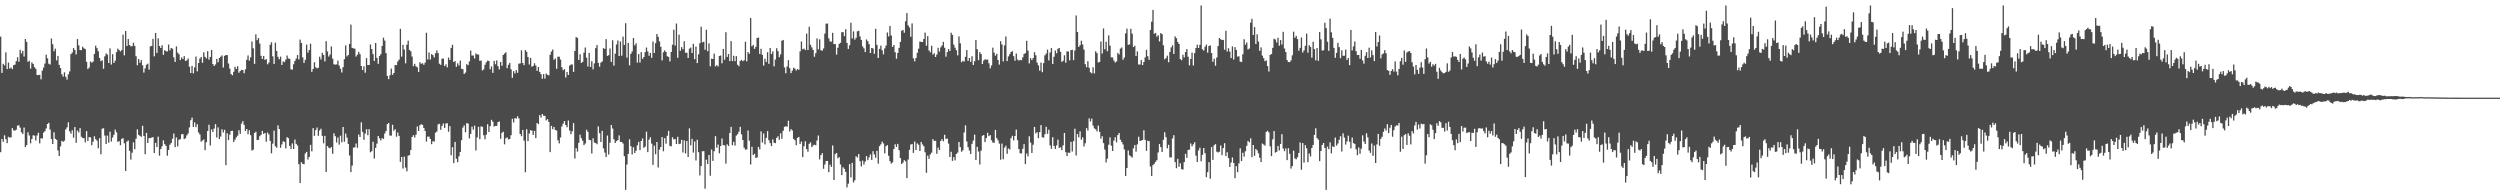 <?xml version="1.0" encoding="UTF-8"?>
<svg xmlns="http://www.w3.org/2000/svg" width="1920" height="150">
  <path d="M0 28.132h1v88.736H0zM1 55.957h1v50.774H1zM2 49.010h1v59.899H2zM3 50.242h1v53.674H3zM4 40.205h1v66.686H4zM5 53.057h1v56.878H5zM6 48.017h1v57.031H6zM7 52.641h1v53.060H7zM8 51.878h1v53.587H8zM9 53.069h1v45.342H9zM10 50.034h1v50.043H10zM11 49.628h1v50.707H11zM12 46.941h1v52.625H12zM13 43.957h1v52.504H13zM14 47.436h1v48.771H14zM15 38.235h1v59.833H15zM16 40.990h1v60.648H16zM17 39.075h1v63.772H17zM18 43.430h1v54.516H18zM19 29.951h1v83.010H19zM20 32.142h1v79.338H20zM21 47.445h1v54.120H21zM22 46.635h1v57.427H22zM23 52.675h1v57.421H23zM24 47.932h1v58.789H24zM25 49.088h1v54.772H25zM26 51.572h1v52.623H26zM27 52.814h1v55.049H27zM28 57.626h1v46.425H28zM29 57.644h1v44.315H29zM30 57.445h1v52.671H30zM31 60.912h1v45.308H31zM32 54.222h1v52.147H32zM33 51.842h1v50.012H33zM34 48.811h1v51.957H34zM35 41.977h1v56.663H35zM36 44.806h1v50.407H36zM37 48.944h1v45.344H37zM38 49.535h1v49.995H38zM39 29.597h1v77.198H39zM40 33.971h1v76.603H40zM41 39.372h1v62.206H41zM42 37.399h1v69.183H42zM43 46.397h1v60.952H43zM44 42.915h1v72.625H44zM45 49.818h1v69.973H45zM46 52.226h1v60.222H46zM47 56.992h1v51.211H47zM48 58.852h1v50.117H48zM49 55.559h1v52.477H49zM50 58.958h1v40.492H50zM51 61.148h1v36.695H51zM52 57.092h1v36.848H52zM53 54.858h1v46.070H53zM54 41.588h1v61.048H54zM55 40.363h1v59.755H55zM56 36.900h1v68.844H56zM57 38.461h1v59.137H57zM58 41.782h1v67.867H58zM59 30.022h1v70.213H59zM60 34.870h1v66.789H60zM61 38.402h1v59.998H61zM62 38.560h1v66.429H62zM63 35.868h1v70.055H63zM64 37.093h1v69.071H64zM65 37.711h1v71.639H65zM66 47.449h1v53.259H66zM67 53.018h1v55.258H67zM68 51.865h1v53.410H68zM69 47.269h1v58.247H69zM70 48.154h1v63.404H70zM71 47.310h1v61.506H71zM72 41.439h1v63.202H72zM73 35.094h1v71.785H73zM74 36.978h1v71.057H74zM75 39.388h1v74.479H75zM76 44.472h1v61.671H76zM77 47.072h1v71.412H77zM78 46.282h1v52.525H78zM79 52.835h1v45.688H79zM80 43.263h1v60.808H80zM81 41.050h1v69.599H81zM82 41.922h1v62.209H82zM83 48.360h1v61.216H83zM84 37.134h1v63.992H84zM85 49.539h1v59.185H85zM86 41.611h1v63.992H86zM87 48.328h1v55.196H87zM88 46.607h1v52.946H88zM89 40.020h1v61.591H89zM90 37.337h1v71.602H90zM91 38.379h1v70.027H91zM92 39.514h1v72.014H92zM93 38.498h1v68.153H93zM94 26.642h1v79.482H94zM95 42.471h1v67.617H95zM96 23.806h1v107.517H96zM97 35.328h1v73.413H97zM98 29.977h1v77.960H98zM99 34.577h1v81.259H99zM100 35.582h1v86.972H100zM101 35.470h1v81.785H101zM102 32.826h1v76.512H102zM103 35.218h1v79.355H103zM104 43.185h1v63.376H104zM105 50.139h1v49.249H105zM106 45.346h1v58.178H106zM107 48.235h1v56.116H107zM108 46.200h1v58.858H108zM109 50.162h1v46.477H109zM110 55.776h1v48.654H110zM111 52.551h1v65.880H111zM112 49.695h1v52.396H112zM113 48.917h1v60.913H113zM114 53.522h1v52.584H114zM115 35.648h1v70.437H115zM116 35.225h1v70.439H116zM117 29.794h1v75.475H117zM118 43.284h1v74.200H118zM119 25.358h1v84.378H119zM120 40.661h1v72.257H120zM121 29.441h1v75.520H121zM122 35.316h1v84.239H122zM123 36.857h1v77.643H123zM124 34.767h1v77.567H124zM125 42.082h1v65.766H125zM126 38.528h1v72.172H126zM127 39.317h1v72.717H127zM128 39.519h1v80.089H128zM129 34.218h1v80.950H129zM130 38.672h1v72.493H130zM131 36.871h1v73.024H131zM132 37.408h1v69.135H132zM133 44.055h1v58.505H133zM134 47.585h1v65.395H134zM135 35.637h1v69.945H135zM136 40.393h1v72.042H136zM137 41.679h1v65.642H137zM138 46.122h1v60.774H138zM139 44.122h1v59.055H139zM140 45.341h1v57.636H140zM141 43.096h1v63.747H141zM142 46.852h1v59.281H142zM143 46.291h1v57.711H143zM144 44.902h1v57.622H144zM145 51.258h1v46.592H145zM146 56.138h1v36.175H146zM147 50.686h1v39.650H147zM148 56.337h1v41.135H148zM149 51.709h1v42.305H149zM150 43.407h1v54.269H150zM151 54.794h1v40.620H151zM152 48.363h1v53.374H152zM153 45.012h1v58.244H153zM154 43.710h1v65.095H154zM155 48.161h1v59.757H155zM156 40.134h1v66.963H156zM157 43.602h1v71.731H157zM158 44.868h1v64.402H158zM159 39.269h1v61.364H159zM160 45.891h1v49.913H160zM161 43.707h1v67.988H161zM162 38.349h1v61.011H162zM163 49.214h1v52.181H163zM164 50.681h1v48.022H164zM165 49.466h1v45.942H165zM166 45.206h1v60.403H166zM167 47.797h1v50.046H167zM168 44.607h1v62.172H168zM169 43.575h1v61.257H169zM170 42.542h1v56.725H170zM171 51.881h1v49.838H171zM172 42.881h1v56.823H172zM173 42.288h1v84.553H173zM174 42.272h1v60.101H174zM175 48.791h1v58.826H175zM176 52.686h1v50.694H176zM177 56.891h1v43.738H177zM178 57.779h1v42.671H178zM179 55.167h1v53.914H179zM180 51.265h1v56.022H180zM181 52.917h1v52.532H181zM182 50.842h1v53.358H182zM183 55.847h1v44.218H183zM184 54.554h1v48.245H184zM185 53.586h1v41.337H185zM186 53.835h1v39.181H186zM187 56.287h1v39.586H187zM188 53.252h1v47.338H188zM189 45.943h1v53.117H189zM190 42.572h1v60.517H190zM191 46.559h1v53.511H191zM192 44.048h1v59.789H192zM193 31.867h1v83.724H193zM194 37.047h1v77.892H194zM195 49.054h1v53.074H195zM196 26.390h1v74.795H196zM197 30.890h1v76.665H197zM198 29.205h1v78.139H198zM199 33.476h1v71.176H199zM200 42.860h1v60.652H200zM201 45.284h1v55.276H201zM202 42.982h1v59.817H202zM203 46.044h1v56.070H203zM204 45.360h1v63.433H204zM205 49.413h1v52.419H205zM206 48.077h1v55.132H206zM207 34.394h1v73.815H207zM208 32.522h1v85.239H208zM209 43.240h1v67.109H209zM210 49.113h1v51.195H210zM211 32.764h1v79.576H211zM212 39.111h1v74.337H212zM213 43.627h1v52.705H213zM214 45.541h1v53.580H214zM215 43.449h1v70.064H215zM216 49.928h1v60.989H216zM217 47.145h1v61.367H217zM218 47.694h1v61.309H218zM219 45.774h1v68.203H219zM220 42.661h1v62.699H220zM221 44.904h1v61.229H221zM222 45.184h1v66.819H222zM223 53.213h1v61.161H223zM224 53.540h1v56.572H224zM225 49.370h1v65.072H225zM226 46.809h1v60.394H226zM227 44.932h1v65.571H227zM228 42.270h1v69.492H228zM229 45.602h1v80.465H229zM230 30.393h1v110.128H230zM231 33.046h1v91.506H231zM232 44.078h1v81.765H232zM233 48.354h1v77.819H233zM234 45.907h1v71.934H234zM235 34.250h1v82.392H235zM236 40.469h1v82.028H236zM237 38.425h1v82.097H237zM238 33.595h1v77.665H238zM239 55.181h1v61.028H239zM240 52.922h1v45.505H240zM241 47.811h1v56.544H241zM242 51.638h1v48.297H242zM243 52.547h1v45.404H243zM244 51.974h1v52.332H244zM245 43.588h1v56.688H245zM246 45.685h1v53.193H246zM247 40.517h1v63.831H247zM248 42.254h1v67.844H248zM249 47.179h1v57.160H249zM250 31.609h1v100.536H250zM251 39.512h1v72.651H251zM252 43.412h1v70.012H252zM253 41.869h1v72.069H253zM254 35.616h1v77.308H254zM255 45.039h1v73.056H255zM256 49.358h1v53.021H256zM257 49.642h1v54.974H257zM258 49.454h1v60.034H258zM259 46.532h1v59.103H259zM260 50.299h1v60.822H260zM261 52.716h1v51.463H261zM262 55.637h1v53.681H262zM263 51.579h1v45.933H263zM264 45.488h1v63.362H264zM265 34.856h1v67.732H265zM266 43.293h1v62.360H266zM267 42.258h1v68.306H267zM268 33.733h1v85.706H268zM269 18.908h1v113.314H269zM270 36.740h1v90.463H270zM271 37.170h1v76.182H271zM272 37.399h1v75.752H272zM273 43.439h1v66.761H273zM274 41.954h1v71.486H274zM275 39.821h1v63.502H275zM276 41.606h1v63.596H276zM277 50.706h1v43.250H277zM278 53.806h1v47.455H278zM279 50.874h1v56.505H279zM280 55.799h1v46.791H280zM281 44.655h1v54.594H281zM282 49.974h1v53.841H282zM283 49.905h1v49.334H283zM284 34.145h1v82.783H284zM285 37.658h1v78.480H285zM286 41.549h1v67.301H286zM287 46.783h1v74.983H287zM288 33.012h1v80.542H288zM289 44.458h1v65.885H289zM290 49.013h1v55.372H290zM291 43.002h1v63.303H291zM292 41.558h1v66.294H292zM293 35.307h1v70.769H293zM294 28.905h1v77.793H294zM295 31.197h1v71.380H295zM296 40.826h1v59.817H296zM297 58.301h1v37.011H297zM298 60.784h1v33.653H298zM299 57.818h1v46.301H299zM300 52.698h1v51.515H300zM301 57.449h1v38.412H301zM302 56.055h1v44.402H302zM303 49.912h1v49.357H303zM304 50.093h1v54.921H304zM305 47.232h1v54.564H305zM306 45.824h1v58.579H306zM307 22.169h1v102.156H307zM308 43.449h1v77.080H308zM309 34.424h1v95.029H309zM310 38.029h1v82.298H310zM311 48.626h1v80.074H311zM312 34.296h1v97.288H312zM313 31.245h1v88.345H313zM314 38.406h1v80.682H314zM315 39.445h1v75.786H315zM316 43.405h1v61.799H316zM317 50.784h1v53.040H317zM318 48.992h1v56.649H318zM319 50.961h1v52.458H319zM320 51.704h1v45.418H320zM321 55.259h1v45.335H321zM322 47.811h1v48.439H322zM323 48.965h1v46.400H323zM324 48.580h1v47.388H324zM325 49.770h1v48.505H325zM326 48.143h1v52.415H326zM327 25.136h1v83.605H327zM328 45.678h1v59.297H328zM329 40.361h1v64.523H329zM330 45.712h1v61.062H330zM331 41.574h1v69.192H331zM332 42.357h1v66.059H332zM333 44.135h1v64.617H333zM334 40.855h1v61.103H334zM335 38.665h1v62.353H335zM336 40.812h1v54.715H336zM337 48.967h1v46.118H337zM338 49.812h1v49.874H338zM339 45.060h1v51.675H339zM340 45.076h1v49.771H340zM341 50.743h1v47.503H341zM342 49.386h1v45.427H342zM343 51.707h1v42.941H343zM344 44.197h1v56.951H344zM345 46.012h1v50.831H345zM346 36.788h1v82.390H346zM347 34.417h1v78.627H347zM348 47.605h1v77.673H348zM349 46.971h1v62.033H349zM350 51.295h1v70.689H350zM351 48.635h1v75.938H351zM352 50.301h1v69.737H352zM353 46.561h1v70.112H353zM354 52.842h1v54.825H354zM355 53.137h1v44.880H355zM356 56.838h1v39.453H356zM357 55.781h1v45.821H357zM358 49.290h1v45.285H358zM359 50.050h1v44.868H359zM360 47.209h1v59.078H360zM361 38.866h1v63.989H361zM362 42.648h1v54.646H362zM363 42.609h1v56.974H363zM364 44.920h1v51.595H364zM365 41.016h1v74.553H365zM366 41.776h1v63.758H366zM367 41.933h1v55.468H367zM368 46.765h1v60.080H368zM369 46.493h1v50.595H369zM370 54.142h1v43.252H370zM371 53.242h1v50.630H371zM372 49.747h1v57.196H372zM373 47.795h1v55.610H373zM374 46.527h1v48.837H374zM375 46.868h1v54.564H375zM376 53.201h1v43.653H376zM377 50.993h1v41.009H377zM378 55.987h1v37.530H378zM379 46.751h1v50.453H379zM380 49.358h1v47.370H380zM381 46.365h1v50.279H381zM382 50.887h1v42.891H382zM383 53.279h1v40.000H383zM384 47.585h1v59.007H384zM385 50.517h1v51.524H385zM386 42.194h1v58.991H386zM387 41.137h1v69.723H387zM388 40.137h1v66.120H388zM389 52.332h1v53.145H389zM390 49.789h1v57.318H390zM391 48.276h1v58.499H391zM392 53.233h1v50.618H392zM393 59.747h1v31.511H393zM394 54.643h1v39.428H394zM395 56.410h1v34.317H395zM396 53.828h1v37.246H396zM397 55.914h1v33.383H397zM398 48.914h1v42.032H398zM399 48.690h1v54.189H399zM400 38.644h1v65.972H400zM401 48.395h1v51.467H401zM402 50.006h1v57.970H402zM403 38.429h1v93.884H403zM404 39.771h1v59.485H404zM405 43.824h1v64.587H405zM406 49.500h1v53.001H406zM407 44.479h1v55.495H407zM408 51.194h1v49.155H408zM409 50.615h1v53.021H409zM410 48.612h1v51.916H410zM411 50.354h1v55.702H411zM412 54.385h1v40.057H412zM413 51.455h1v43.861H413zM414 55.259h1v33.145H414zM415 56.955h1v33.298H415zM416 60.461h1v27.164H416zM417 56.884h1v31.971H417zM418 60.388h1v28.652H418zM419 56.458h1v36.029H419zM420 57.470h1v34.033H420zM421 57.834h1v35.809H421zM422 42.073h1v74.782H422zM423 39.647h1v56.995H423zM424 38.049h1v61.153H424zM425 45.939h1v51.552H425zM426 44.927h1v54.868H426zM427 52.819h1v47.457H427zM428 43.506h1v64.200H428zM429 43.556h1v66.553H429zM430 45.712h1v59.920H430zM431 51.606h1v45.509H431zM432 53.947h1v40.968H432zM433 53.107h1v39.895H433zM434 59.507h1v36.500H434zM435 55.318h1v42.435H435zM436 57.575h1v35.013H436zM437 50.377h1v49.860H437zM438 49.560h1v53.472H438zM439 49.507h1v51.307H439zM440 55.188h1v39.387H440zM441 39.164h1v82.614H441zM442 28.523h1v85.283H442zM443 29.098h1v87.354H443zM444 46.008h1v63.735H444zM445 41.661h1v61.758H445zM446 48.257h1v57.933H446zM447 47.507h1v60.648H447zM448 40.400h1v71.048H448zM449 36.502h1v73.745H449zM450 44.307h1v55.333H450zM451 51.068h1v50.172H451zM452 40.647h1v66.709H452zM453 51.425h1v56.269H453zM454 46.976h1v70.861H454zM455 53.245h1v52.957H455zM456 48.669h1v60.817H456zM457 37.029h1v72.840H457zM458 34.616h1v76.159H458zM459 48.324h1v48.725H459zM460 51.258h1v51.014H460zM461 48.072h1v60.982H461zM462 47.200h1v53.234H462zM463 36.944h1v77.008H463zM464 37.598h1v79.604H464zM465 30.048h1v90.595H465zM466 42.904h1v61.176H466zM467 42.396h1v76.290H467zM468 37.218h1v72.362H468zM469 47.525h1v48.492H469zM470 30.910h1v67.780H470zM471 50.365h1v56.592H471zM472 41.192h1v68.645H472zM473 34.165h1v74.152H473zM474 31.075h1v76.569H474zM475 43.044h1v60.920H475zM476 31.844h1v77.150H476zM477 42.746h1v66.251H477zM478 28.118h1v82.140H478zM479 34.515h1v85.464H479zM480 17.818h1v127.991H480zM481 44.261h1v82.049H481zM482 32.918h1v85.285H482zM483 50.175h1v56.839H483zM484 41.348h1v70.952H484zM485 39.482h1v79.142H485zM486 29.116h1v84.008H486zM487 34.790h1v82.721H487zM488 33.236h1v82.550H488zM489 48.017h1v63.619H489zM490 41.524h1v67.430H490zM491 48.008h1v67.309H491zM492 40.043h1v68.265H492zM493 45.222h1v61.057H493zM494 43.792h1v69.696H494zM495 40.029h1v72.570H495zM496 36.525h1v64.619H496zM497 39.462h1v77.400H497zM498 42.789h1v64.477H498zM499 40.645h1v64.800H499zM500 44.378h1v65.892H500zM501 31.828h1v94.788H501zM502 40.684h1v71.193H502zM503 33.121h1v85.358H503zM504 26.106h1v82.971H504zM505 28.271h1v100.346H505zM506 31.837h1v83.083H506zM507 35.966h1v76.972H507zM508 46.371h1v58.908H508zM509 40.093h1v76.086H509zM510 38.681h1v67.436H510zM511 39.931h1v70.423H511zM512 43.192h1v61.073H512zM513 43.746h1v56.745H513zM514 47.173h1v64.834H514zM515 39.924h1v72.449H515zM516 34.357h1v71.044H516zM517 22.778h1v84.298H517zM518 34.943h1v71.879H518zM519 18.093h1v92.517H519zM520 44.339h1v60.705H520zM521 26.573h1v84.117H521zM522 39.031h1v71.298H522zM523 36.184h1v71.259H523zM524 37.850h1v79.320H524zM525 31.693h1v76.104H525zM526 40.496h1v77.379H526zM527 40.505h1v67.768H527zM528 44.550h1v75.992H528zM529 37.365h1v61.240H529zM530 36.518h1v75.026H530zM531 40.697h1v65.972H531zM532 33.689h1v83.532H532zM533 45.401h1v63.255H533zM534 35.722h1v87.496H534zM535 48.450h1v58.906H535zM536 41.725h1v75.145H536zM537 33.224h1v101.506H537zM538 20.540h1v106.990H538zM539 32.492h1v83.623H539zM540 32.037h1v84.104H540zM541 38.216h1v106.755H541zM542 22.858h1v99.762H542zM543 39.331h1v86.553H543zM544 33.337h1v85.697H544zM545 50.874h1v84.114H545zM546 45.053h1v69.783H546zM547 45.298h1v78.229H547zM548 41.146h1v74.988H548zM549 51.013h1v53.605H549zM550 50.020h1v63.436H550zM551 51.036h1v59.945H551zM552 42.959h1v74.820H552zM553 42.641h1v69.549H553zM554 48.615h1v57.771H554zM555 37.596h1v73.905H555zM556 45.815h1v65.802H556zM557 24.742h1v100.879H557zM558 43.726h1v67.121H558zM559 41.485h1v70.698H559zM560 46.930h1v55.271H560zM561 31.588h1v65.850H561zM562 46.875h1v64.713H562zM563 42.860h1v66.024H563zM564 46.932h1v64.820H564zM565 43.062h1v61.078H565zM566 49.729h1v53.339H566zM567 50.885h1v50.295H567zM568 46.779h1v50.677H568zM569 45.950h1v57.292H569zM570 47.008h1v60.492H570zM571 46.298h1v67.128H571zM572 32.053h1v82.898H572zM573 47.086h1v67.661H573zM574 39.963h1v60.293H574zM575 41.304h1v66.764H575zM576 13.813h1v112.474H576zM577 35.584h1v77.182H577zM578 34.490h1v84.619H578zM579 37.527h1v80.611H579zM580 35.957h1v85.340H580zM581 29.164h1v91.794H581zM582 28.841h1v83.946H582zM583 41.432h1v73.324H583zM584 37.418h1v63.490H584zM585 42.133h1v67.338H585zM586 50.384h1v52.106H586zM587 45.035h1v65.860H587zM588 47.491h1v58.441H588zM589 40.109h1v60.625H589zM590 49.029h1v58.650H590zM591 36.864h1v73.037H591zM592 41.537h1v70.716H592zM593 39.450h1v67.665H593zM594 50.954h1v58.689H594zM595 45.737h1v64.248H595zM596 36.999h1v68.954H596zM597 39.345h1v65.328H597zM598 43.909h1v63.470H598zM599 41.798h1v60.611H599zM600 31.350h1v75.273H600zM601 30.679h1v69.775H601zM602 51.768h1v45.596H602zM603 56.255h1v40.735H603zM604 51.107h1v46.157H604zM605 46.243h1v46.500H605zM606 52.325h1v48.629H606zM607 56.170h1v43.012H607zM608 54.208h1v45.974H608zM609 52.002h1v54.692H609zM610 52.721h1v54.994H610zM611 54.165h1v57.345H611zM612 53.025h1v52.815H612zM613 53.588h1v51.579H613zM614 39.471h1v71.186H614zM615 31.853h1v76.871H615zM616 37.850h1v82.815H616zM617 37.333h1v74.994H617zM618 38.441h1v70.105H618zM619 25.813h1v88.652H619zM620 38.397h1v78.160H620zM621 20.524h1v89.917H621zM622 34.394h1v74.946H622zM623 36.397h1v76.560H623zM624 38.349h1v73.351H624zM625 43.591h1v67.501H625zM626 40.839h1v70.728H626zM627 29.494h1v78.366H627zM628 37.942h1v66.132H628zM629 30.208h1v92.204H629zM630 38.599h1v80.540H630zM631 38.901h1v78.744H631zM632 37.241h1v92.417H632zM633 25.811h1v100.552H633zM634 18.180h1v105.498H634zM635 18.086h1v105.498H635zM636 29.414h1v102.761H636zM637 31.815h1v94.667H637zM638 32.066h1v96.123H638zM639 25.209h1v86.498H639zM640 33.831h1v104.416H640zM641 33.847h1v84.484H641zM642 41.924h1v75.546H642zM643 36.646h1v84.880H643zM644 33.675h1v86.979H644zM645 32.815h1v93.493H645zM646 24.735h1v109.753H646zM647 24.685h1v103.786H647zM648 27.757h1v101.861H648zM649 22.430h1v109.540H649zM650 32.998h1v110.943H650zM651 37.589h1v103.463H651zM652 34.785h1v91.277H652zM653 17.466h1v118.773H653zM654 29.556h1v95.528H654zM655 24.104h1v116.031H655zM656 30.453h1v108.002H656zM657 29.029h1v90.961H657zM658 24.058h1v96.921H658zM659 23.579h1v94.722H659zM660 27.935h1v95.848H660zM661 30.679h1v97.128H661zM662 35.568h1v87.794H662zM663 37.120h1v89.295H663zM664 39.977h1v84.141H664zM665 30.325h1v89.510H665zM666 31.670h1v91.362H666zM667 33.909h1v86.972H667zM668 40.697h1v77.892H668zM669 36.861h1v85.969H669zM670 37.223h1v78.897H670zM671 41.297h1v77.313H671zM672 22.121h1v99.082H672zM673 34.442h1v81.355H673zM674 44.540h1v81.133H674zM675 37.541h1v74.688H675zM676 35.085h1v75.807H676zM677 38.596h1v70.135H677zM678 41.773h1v68.357H678zM679 37.164h1v80.575H679zM680 34.955h1v77.295H680zM681 24.955h1v86.473H681zM682 27.956h1v91.678H682zM683 19.922h1v103.836H683zM684 27.242h1v98.407H684zM685 36.053h1v88.682H685zM686 34.573h1v79.892H686zM687 40.068h1v70.730H687zM688 45.131h1v67.714H688zM689 40.695h1v69.817H689zM690 36.754h1v78.613H690zM691 32.222h1v89.185H691zM692 23.639h1v102.312H692zM693 22.987h1v101.815H693zM694 25.127h1v97.851H694zM695 16.338h1v107.569H695zM696 10.043h1v126.770H696zM697 19.485h1v103.021H697zM698 21.107h1v93.994H698zM699 28.214h1v82.806H699zM700 17.990h1v92.540H700zM701 44.797h1v72.626H701zM702 47.127h1v61.561H702zM703 44.568h1v70.668H703zM704 40.562h1v69.572H704zM705 37.360h1v73.802H705zM706 31.915h1v84.072H706zM707 32.160h1v76.898H707zM708 32.295h1v78.638H708zM709 29.887h1v82.428H709zM710 25.019h1v91.964H710zM711 35.108h1v97.602H711zM712 27.743h1v91.765H712zM713 38.704h1v83.287H713zM714 40.155h1v78.419H714zM715 35.101h1v82.158H715zM716 41.876h1v64.987H716zM717 40.942h1v67.398H717zM718 43.753h1v64.351H718zM719 41.906h1v76.233H719zM720 36.729h1v76.631H720zM721 39.601h1v75.660H721zM722 36.422h1v71.856H722zM723 34.902h1v71.973H723zM724 32.165h1v76.367H724zM725 36.649h1v66.871H725zM726 43.540h1v63.280H726zM727 40.057h1v66.290H727zM728 37.699h1v72.602H728zM729 39.157h1v81.422H729zM730 25.117h1v91.403H730zM731 26.843h1v96.722H731zM732 34.270h1v86.393H732zM733 36.607h1v86.576H733zM734 38.587h1v79.636H734zM735 42.501h1v74.715H735zM736 27.951h1v81.103H736zM737 33.289h1v79.725H737zM738 47.793h1v68.746H738zM739 46.678h1v68.764H739zM740 47.234h1v54.493H740zM741 43.625h1v52.659H741zM742 38.388h1v70.265H742zM743 46.804h1v66.272H743zM744 44.492h1v71.129H744zM745 47.525h1v70.792H745zM746 43.208h1v67.285H746zM747 49.937h1v58.020H747zM748 47.042h1v56.374H748zM749 30.695h1v92.177H749zM750 37.784h1v74.974H750zM751 46.161h1v70.236H751zM752 40.018h1v86.336H752zM753 41.501h1v74.198H753zM754 49.132h1v55.143H754zM755 46.468h1v57.198H755zM756 45.495h1v63.632H756zM757 45.866h1v60.144H757zM758 45.731h1v56.253H758zM759 48.610h1v55.935H759zM760 52.496h1v51.248H760zM761 50.226h1v57.508H761zM762 36.587h1v72.948H762zM763 40.388h1v69.229H763zM764 42.748h1v57.029H764zM765 41.343h1v64.745H765zM766 46.078h1v61.698H766zM767 49.638h1v60.632H767zM768 31.645h1v91.044H768zM769 34.206h1v76.075H769zM770 47.152h1v75.125H770zM771 34.870h1v78.551H771zM772 27.997h1v83.950H772zM773 46.900h1v71.229H773zM774 43.325h1v70.719H774zM775 41.560h1v73.239H775zM776 39.951h1v66.162H776zM777 39.340h1v64.948H777zM778 43.087h1v64.749H778zM779 46.626h1v57.803H779zM780 41.114h1v58.443H780zM781 45.712h1v61.980H781zM782 46.527h1v67.979H782zM783 45.962h1v71.795H783zM784 46.218h1v71.650H784zM785 44.103h1v70.142H785zM786 41.494h1v69.181H786zM787 40.784h1v85.274H787zM788 31.352h1v86.516H788zM789 38.880h1v81.158H789zM790 48.674h1v56.015H790zM791 44.671h1v64.862H791zM792 46.168h1v71.293H792zM793 44.609h1v66.528H793zM794 40.050h1v57.441H794zM795 42.423h1v60.039H795zM796 48.058h1v53.456H796zM797 50.185h1v55.947H797zM798 54.245h1v47.233H798zM799 48.090h1v48.022H799zM800 55.465h1v49.913H800zM801 48.493h1v57.251H801zM802 42.501h1v60.632H802zM803 41.100h1v56.262H803zM804 38.097h1v64.671H804zM805 46.367h1v53.248H805zM806 40.308h1v71.380H806zM807 36.903h1v77.391H807zM808 49.162h1v56.233H808zM809 43.581h1v68.499H809zM810 38.761h1v75.608H810zM811 40.931h1v70.719H811zM812 37.454h1v69.821H812zM813 36.843h1v76.773H813zM814 39.805h1v73.353H814zM815 47.491h1v67.885H815zM816 46.662h1v65.004H816zM817 42.453h1v59.629H817zM818 48.122h1v68.762H818zM819 39.434h1v80.373H819zM820 39.578h1v77.627H820zM821 46.282h1v71.106H821zM822 38.514h1v70.394H822zM823 38.196h1v78.137H823zM824 46.202h1v62.234H824zM825 38.768h1v60.121H825zM826 11.856h1v107.519H826zM827 24.598h1v78.336H827zM828 36.060h1v69.419H828zM829 34.719h1v66.157H829zM830 31.295h1v76.020H830zM831 34.147h1v71.359H831zM832 38.091h1v74.436H832zM833 49.319h1v60.723H833zM834 51.656h1v46.738H834zM835 47.001h1v53.236H835zM836 52.023h1v38.920H836zM837 55.511h1v37.800H837zM838 56.342h1v34.724H838zM839 51.647h1v44.889H839zM840 56.371h1v42.264H840zM841 39.379h1v59.952H841zM842 40.816h1v60.119H842zM843 47.967h1v48.487H843zM844 47.582h1v53.685H844zM845 31.876h1v74.626H845zM846 41.093h1v63.504H846zM847 21.877h1v88.029H847zM848 37.820h1v77.084H848zM849 32.027h1v92.726H849zM850 39.388h1v82.481H850zM851 27.171h1v84.010H851zM852 35.012h1v70.483H852zM853 44.037h1v67.844H853zM854 44.158h1v71.790H854zM855 46.513h1v61.447H855zM856 48.019h1v57.331H856zM857 47.193h1v62.145H857zM858 40.654h1v63.097H858zM859 41.814h1v60.352H859zM860 37.328h1v69.915H860zM861 36.431h1v72.593H861zM862 45.870h1v65.104H862zM863 44.183h1v70.568H863zM864 25.660h1v109.494H864zM865 22.012h1v106.992H865zM866 34.394h1v81.147H866zM867 34.122h1v85.148H867zM868 22.110h1v97.974H868zM869 25.848h1v95.203H869zM870 36.136h1v77.800H870zM871 35.197h1v76.237H871zM872 43.037h1v73.445H872zM873 39.473h1v71.408H873zM874 49.514h1v55.516H874zM875 49.569h1v58.711H875zM876 46.127h1v61.815H876zM877 49.956h1v57.572H877zM878 47.612h1v52.504H878zM879 44.067h1v63.372H879zM880 38.235h1v77.592H880zM881 43.140h1v64.967H881zM882 45.969h1v62.483H882zM883 23.005h1v104.910H883zM884 16.681h1v118.553H884zM885 7.567h1v119.235H885zM886 25.905h1v99.828H886zM887 25.275h1v98.938H887zM888 28.152h1v94.894H888zM889 27.054h1v90.053H889zM890 31.847h1v78.794H890zM891 25.374h1v87.633H891zM892 26.260h1v90.405H892zM893 34.811h1v72.563H893zM894 45.586h1v55.999H894zM895 44.611h1v60.735H895zM896 42.741h1v71.170H896zM897 47.827h1v63.367H897zM898 39.892h1v80.936H898zM899 36.411h1v84.521H899zM900 34.774h1v71.552H900zM901 41.437h1v62.401H901zM902 27.967h1v96.530H902zM903 29.354h1v99.858H903zM904 32.183h1v89.810H904zM905 33.815h1v94.214H905zM906 45.367h1v80.039H906zM907 46.236h1v83.672H907zM908 42.036h1v88.210H908zM909 44.085h1v80.419H909zM910 39.935h1v78.238H910zM911 37.708h1v83.484H911zM912 43.570h1v71.554H912zM913 50.233h1v64.736H913zM914 45.238h1v64.935H914zM915 40.391h1v72.007H915zM916 50.256h1v60.588H916zM917 40.823h1v68.430H917zM918 36.907h1v82.628H918zM919 34.316h1v90.101H919zM920 36.889h1v78.618H920zM921 34.476h1v78.931H921zM922 4.198h1v119.686H922zM923 37.827h1v81.096H923zM924 38.866h1v74.813H924zM925 35.877h1v81.774H925zM926 34.275h1v101.774H926zM927 40.469h1v91.786H927zM928 35.349h1v89.224H928zM929 34.845h1v102.353H929zM930 40.768h1v72.190H930zM931 47.470h1v75.322H931zM932 45.090h1v66.450H932zM933 50.473h1v60.154H933zM934 44.199h1v72.289H934zM935 35.399h1v81.730H935zM936 29.111h1v87.425H936zM937 30.128h1v81.577H937zM938 30.782h1v88.421H938zM939 30.608h1v83.088H939zM940 38.134h1v71.845H940zM941 23.605h1v96.292H941zM942 39.500h1v77.441H942zM943 37.042h1v84.372H943zM944 39.638h1v88.577H944zM945 44.593h1v80.247H945zM946 35.653h1v85.271H946zM947 45.728h1v79.446H947zM948 36.216h1v100.646H948zM949 38.356h1v89.275H949zM950 43.472h1v88.783H950zM951 43.243h1v82.223H951zM952 47.335h1v66.569H952zM953 47.692h1v76.009H953zM954 41.691h1v75.596H954zM955 30.146h1v90.153H955zM956 34.371h1v81.820H956zM957 32.675h1v79.302H957zM958 37.967h1v70.245H958zM959 37.299h1v72.069H959zM960 17.333h1v88.910H960zM961 14.449h1v106.292H961zM962 26.889h1v84.449H962zM963 20.837h1v98.821H963zM964 33.799h1v80.563H964zM965 26.337h1v89.096H965zM966 31.888h1v85.894H966zM967 39.091h1v82.058H967zM968 36.388h1v88.073H968zM969 42.709h1v67.517H969zM970 44.717h1v66.203H970zM971 46.976h1v64.878H971zM972 46.397h1v54.875H972zM973 50.745h1v49.723H973zM974 54.913h1v46.791H974zM975 42.160h1v70.199H975zM976 41.501h1v78.432H976zM977 36.763h1v70.222H977zM978 29.679h1v70.986H978zM979 30.379h1v86.839H979zM980 32.618h1v84.033H980zM981 29.004h1v83.092H981zM982 35.117h1v80.419H982zM983 30.780h1v79.771H983zM984 34.195h1v68.869H984zM985 24.406h1v89.689H985zM986 37.294h1v78.840H986zM987 39.942h1v74.072H987zM988 46.184h1v76.821H988zM989 47.626h1v66.221H989zM990 47.717h1v70.376H990zM991 46.406h1v83.079H991zM992 42.501h1v85.072H992zM993 24.342h1v91.366H993zM994 29.034h1v92.646H994zM995 27.532h1v94.829H995zM996 30.002h1v90.760H996zM997 38.985h1v78.476H997zM998 36.745h1v72.664H998zM999 28.775h1v101.573H999zM1000 40.327h1v69.563H1000zM1001 38.706h1v86.150H1001zM1002 35.138h1v76.319H1002zM1003 25.820h1v88.096H1003zM1004 40.441h1v84.138H1004zM1005 34.719h1v83.182H1005zM1006 36.042h1v84.122H1006zM1007 44.268h1v69.394H1007zM1008 32.059h1v79.249H1008zM1009 37.720h1v65.887H1009zM1010 46.360h1v52.135H1010zM1011 36.900h1v69.169H1011zM1012 46.761h1v60.529H1012zM1013 24.641h1v99.121H1013zM1014 30.222h1v85.736H1014zM1015 38.857h1v72.477H1015zM1016 38.610h1v71.218H1016zM1017 17.441h1v96.157H1017zM1018 21.581h1v124.228H1018zM1019 32.034h1v80.538H1019zM1020 39.077h1v75.475H1020zM1021 14.264h1v95.033H1021zM1022 24.809h1v92.987H1022zM1023 29.061h1v83.323H1023zM1024 36.742h1v76.200H1024zM1025 44.366h1v61.250H1025zM1026 40.578h1v71.229H1026zM1027 32.849h1v77.432H1027zM1028 36.207h1v71.227H1028zM1029 44.687h1v59.892H1029zM1030 38.622h1v77.775H1030zM1031 42.860h1v59.554H1031zM1032 42.819h1v62.854H1032zM1033 38.088h1v72.914H1033zM1034 46.040h1v62.628H1034zM1035 44.527h1v59.680H1035zM1036 50.013h1v58.904H1036zM1037 22.977h1v91.014H1037zM1038 38.706h1v66.910H1038zM1039 35.658h1v74.225H1039zM1040 31.844h1v78.686H1040zM1041 39.336h1v75.367H1041zM1042 42.286h1v76.892H1042zM1043 42.167h1v71.069H1043zM1044 45.117h1v72.978H1044zM1045 38.315h1v75.869H1045zM1046 46.397h1v57.519H1046zM1047 48.880h1v59.840H1047zM1048 42.824h1v67.748H1048zM1049 40.036h1v62.389H1049zM1050 44.545h1v60.973H1050zM1051 36.587h1v79.020H1051zM1052 44.110h1v73.280H1052zM1053 38.672h1v71.534H1053zM1054 42.320h1v77.395H1054zM1055 46.900h1v64.873H1055zM1056 24.504h1v100.696H1056zM1057 35.680h1v75.207H1057zM1058 32.302h1v70.581H1058zM1059 27.223h1v84.701H1059zM1060 44.792h1v61.856H1060zM1061 41.709h1v63.314H1061zM1062 41.064h1v60.210H1062zM1063 38.482h1v60.160H1063zM1064 40.887h1v59.370H1064zM1065 53.819h1v41.568H1065zM1066 54.366h1v47.853H1066zM1067 57.509h1v40.586H1067zM1068 54.485h1v41.460H1068zM1069 53.126h1v51.877H1069zM1070 54.968h1v45.020H1070zM1071 47.150h1v50.087H1071zM1072 55.014h1v41.238H1072zM1073 57.864h1v38.531H1073zM1074 52.879h1v41.550H1074zM1075 46.983h1v69.549H1075zM1076 44.481h1v60.469H1076zM1077 49.688h1v64.667H1077zM1078 38.775h1v64.990H1078zM1079 47.504h1v55.464H1079zM1080 40.347h1v70.970H1080zM1081 39.583h1v62.838H1081zM1082 39.207h1v65.026H1082zM1083 40.665h1v70.229H1083zM1084 47.839h1v52.877H1084zM1085 51.167h1v51.357H1085zM1086 57.147h1v39.167H1086zM1087 49.931h1v43.664H1087zM1088 53.664h1v45.894H1088zM1089 56.696h1v38.949H1089zM1090 51.991h1v46.745H1090zM1091 47.788h1v47.196H1091zM1092 51.885h1v43.584H1092zM1093 56.781h1v38.402H1093zM1094 45.481h1v80.204H1094zM1095 37.218h1v82.010H1095zM1096 44.117h1v58.782H1096zM1097 48.825h1v56.553H1097zM1098 47.493h1v47.972H1098zM1099 51.244h1v44.942H1099zM1100 49.372h1v50.243H1100zM1101 50.391h1v56.443H1101zM1102 48.974h1v53.294H1102zM1103 55.078h1v39.604H1103zM1104 60.498h1v36.166H1104zM1105 52.048h1v41.000H1105zM1106 54.142h1v39.746H1106zM1107 55.385h1v42.822H1107zM1108 56.394h1v41.774H1108zM1109 56.083h1v44.946H1109zM1110 55.183h1v39.508H1110zM1111 48.617h1v51.618H1111zM1112 55.138h1v38.357H1112zM1113 54.167h1v43.390H1113zM1114 44.144h1v58.727H1114zM1115 39.876h1v67.791H1115zM1116 43.407h1v68.126H1116zM1117 43.245h1v72.145H1117zM1118 43.698h1v63.378H1118zM1119 45.957h1v64.001H1119zM1120 47.626h1v55.191H1120zM1121 41.370h1v67.846H1121zM1122 53.373h1v43.431H1122zM1123 45.046h1v55.949H1123zM1124 44.172h1v53.944H1124zM1125 45.634h1v52.369H1125zM1126 51.386h1v50.806H1126zM1127 48.807h1v52.854H1127zM1128 35.692h1v65.765H1128zM1129 37.164h1v71.183H1129zM1130 40.272h1v61.678H1130zM1131 44.348h1v57.720H1131zM1132 46.708h1v52.229H1132zM1133 34.016h1v78.844H1133zM1134 50.819h1v50.769H1134zM1135 44.041h1v54.589H1135zM1136 41.908h1v56.546H1136zM1137 46.534h1v52.213H1137zM1138 40.368h1v58.272H1138zM1139 43.508h1v57.217H1139zM1140 43.089h1v59.393H1140zM1141 47.147h1v50.723H1141zM1142 48.896h1v56.590H1142zM1143 47.346h1v53.037H1143zM1144 49.619h1v53.051H1144zM1145 44.176h1v56.484H1145zM1146 51.874h1v52.158H1146zM1147 49.294h1v45.546H1147zM1148 45.396h1v59.670H1148zM1149 48.344h1v55.047H1149zM1150 46.545h1v59.391H1150zM1151 39.871h1v67.123H1151zM1152 34.000h1v92.049H1152zM1153 46.603h1v63.280H1153zM1154 39.752h1v70.316H1154zM1155 29.775h1v81.082H1155zM1156 24.209h1v87.722H1156zM1157 38.432h1v82.632H1157zM1158 27.619h1v100.424H1158zM1159 39.526h1v78.602H1159zM1160 40.903h1v76.118H1160zM1161 38.473h1v73.976H1161zM1162 39.674h1v68.867H1162zM1163 40.148h1v58.926H1163zM1164 43.572h1v59.341H1164zM1165 43.714h1v56.022H1165zM1166 42.975h1v55.447H1166zM1167 42.153h1v59.091H1167zM1168 22.662h1v83.930H1168zM1169 45.179h1v54.120H1169zM1170 48.347h1v48.876H1170zM1171 35.410h1v100.584H1171zM1172 26.418h1v82.980H1172zM1173 27.690h1v78.649H1173zM1174 37.283h1v80.586H1174zM1175 48.306h1v61.687H1175zM1176 48.438h1v52.346H1176zM1177 41.206h1v56.548H1177zM1178 45.772h1v56.443H1178zM1179 50.585h1v52.106H1179zM1180 51.093h1v48.173H1180zM1181 49.663h1v55.555H1181zM1182 42.586h1v61.543H1182zM1183 41.455h1v65.035H1183zM1184 47.504h1v56.114H1184zM1185 49.388h1v43.751H1185zM1186 50.436h1v48.933H1186zM1187 43.774h1v55.305H1187zM1188 41.018h1v67.647H1188zM1189 49.141h1v56.722H1189zM1190 26.866h1v95.917H1190zM1191 19.803h1v107.404H1191zM1192 28.136h1v90.394H1192zM1193 41.814h1v64.260H1193zM1194 31.764h1v79.162H1194zM1195 37.772h1v80.758H1195zM1196 41.295h1v63.481H1196zM1197 32.277h1v84.573H1197zM1198 34.525h1v89.890H1198zM1199 47.752h1v64.010H1199zM1200 49.310h1v55.095H1200zM1201 51.258h1v57.377H1201zM1202 37.733h1v65.514H1202zM1203 39.578h1v70.542H1203zM1204 35.802h1v74.504H1204zM1205 34.406h1v85.113H1205zM1206 41.055h1v71.888H1206zM1207 26.717h1v85.131H1207zM1208 49.777h1v53.898H1208zM1209 45.921h1v53.644H1209zM1210 43.153h1v58.709H1210zM1211 52.869h1v46.345H1211zM1212 44.833h1v60.538H1212zM1213 48.148h1v57.343H1213zM1214 42.135h1v66.690H1214zM1215 36.461h1v64.257H1215zM1216 40.469h1v65.473H1216zM1217 46.161h1v55.832H1217zM1218 54.547h1v40.476H1218zM1219 56.470h1v49.883H1219zM1220 53.879h1v54.081H1220zM1221 40.386h1v58.604H1221zM1222 46.250h1v46.294H1222zM1223 48.624h1v46.333H1223zM1224 44.673h1v60.904H1224zM1225 49.370h1v57.045H1225zM1226 37.695h1v72.985H1226zM1227 40.217h1v65.196H1227zM1228 38.676h1v77.846H1228zM1229 18.869h1v92.474H1229zM1230 31.421h1v79.441H1230zM1231 27.548h1v97.386H1231zM1232 41.732h1v60.043H1232zM1233 15.200h1v95.024H1233zM1234 37.663h1v77.299H1234zM1235 35.115h1v70.284H1235zM1236 38.310h1v71.932H1236zM1237 44.138h1v70.279H1237zM1238 32.252h1v84.591H1238zM1239 45.200h1v70.083H1239zM1240 49.205h1v66.240H1240zM1241 28.072h1v92.859H1241zM1242 25.580h1v83.914H1242zM1243 20.329h1v81.565H1243zM1244 31.098h1v86.226H1244zM1245 44.364h1v83.374H1245zM1246 50.169h1v78.806H1246zM1247 38.319h1v86.887H1247zM1248 22.801h1v117.418H1248zM1249 26.260h1v108.947H1249zM1250 27.383h1v87.157H1250zM1251 25.472h1v97.771H1251zM1252 23.085h1v88.457H1252zM1253 31.350h1v81.403H1253zM1254 26.942h1v81.153H1254zM1255 33.382h1v83.978H1255zM1256 33.987h1v74.621H1256zM1257 33.568h1v75.740H1257zM1258 38.269h1v76.656H1258zM1259 40.638h1v75.058H1259zM1260 38.873h1v75.633H1260zM1261 38.704h1v87.409H1261zM1262 39.189h1v87.602H1262zM1263 33.664h1v87.627H1263zM1264 25.010h1v94.644H1264zM1265 39.162h1v71.540H1265zM1266 38.988h1v69.080H1266zM1267 14.797h1v108.787H1267zM1268 39.684h1v84.944H1268zM1269 31.059h1v97.061H1269zM1270 28.928h1v90.813H1270zM1271 28.496h1v97.894H1271zM1272 19.361h1v102.639H1272zM1273 28.162h1v104.912H1273zM1274 26.353h1v104.564H1274zM1275 33.973h1v99.588H1275zM1276 32.373h1v94.386H1276zM1277 35.241h1v82.889H1277zM1278 36.088h1v78.059H1278zM1279 42.480h1v65.438H1279zM1280 48.326h1v54.765H1280zM1281 52.167h1v57.617H1281zM1282 46.014h1v64.843H1282zM1283 42.064h1v66.830H1283zM1284 40.949h1v63.548H1284zM1285 38.200h1v64.440H1285zM1286 36.898h1v71.208H1286zM1287 31.151h1v74.355H1287zM1288 25.845h1v92.879H1288zM1289 44.671h1v70.671H1289zM1290 39.626h1v68.849H1290zM1291 31.371h1v68.883H1291zM1292 22.586h1v90.611H1292zM1293 25.974h1v86.997H1293zM1294 30.153h1v76.727H1294zM1295 30.977h1v74.479H1295zM1296 37.681h1v79.497H1296zM1297 43.389h1v69.355H1297zM1298 36.559h1v86.594H1298zM1299 28.793h1v95.786H1299zM1300 27.187h1v93.607H1300zM1301 38.216h1v78.592H1301zM1302 19.338h1v96.255H1302zM1303 20.146h1v102.030H1303zM1304 26.287h1v98.398H1304zM1305 35.818h1v84.704H1305zM1306 26.772h1v103.436H1306zM1307 29.782h1v100.920H1307zM1308 18.146h1v105.502H1308zM1309 21.888h1v116.420H1309zM1310 8.263h1v117.674H1310zM1311 28.324h1v92.497H1311zM1312 33.385h1v79.375H1312zM1313 17.356h1v96.221H1313zM1314 21.602h1v88.519H1314zM1315 31.272h1v77.578H1315zM1316 34.918h1v70.000H1316zM1317 34.671h1v72.634H1317zM1318 39.409h1v68.878H1318zM1319 42.748h1v66.864H1319zM1320 42.629h1v64.511H1320zM1321 30.924h1v87.620H1321zM1322 18.734h1v98.949H1322zM1323 16.260h1v96.193H1323zM1324 19.933h1v91.229H1324zM1325 4.198h1v123.161H1325zM1326 18.024h1v94.976H1326zM1327 30.698h1v82.133H1327zM1328 35.298h1v79.902H1328zM1329 39.894h1v76.505H1329zM1330 33.410h1v80.980H1330zM1331 28.663h1v82.742H1331zM1332 33.277h1v78.050H1332zM1333 42.467h1v58.373H1333zM1334 53.893h1v44.182H1334zM1335 51.892h1v45.830H1335zM1336 54.218h1v41.813H1336zM1337 51.517h1v56.386H1337zM1338 49.422h1v62.852H1338zM1339 48.095h1v57.258H1339zM1340 49.015h1v55.738H1340zM1341 43.092h1v63.353H1341zM1342 41.137h1v65.013H1342zM1343 37.761h1v67.420H1343zM1344 13.570h1v122.767H1344zM1345 26.285h1v100.126H1345zM1346 19.965h1v111.577H1346zM1347 38.157h1v94.001H1347zM1348 36.811h1v91.959H1348zM1349 28.024h1v96.736H1349zM1350 24.410h1v111.822H1350zM1351 40.235h1v74.724H1351zM1352 40.652h1v80.881H1352zM1353 37.582h1v81.936H1353zM1354 38.161h1v69.885H1354zM1355 33.154h1v73.786H1355zM1356 35.838h1v74.193H1356zM1357 30.144h1v90.343H1357zM1358 44.666h1v69.142H1358zM1359 46.637h1v69.021H1359zM1360 35.246h1v77.942H1360zM1361 29.164h1v84.193H1361zM1362 31.078h1v80.252H1362zM1363 15.784h1v100.828H1363zM1364 33.051h1v83.351H1364zM1365 32.593h1v76.512H1365zM1366 37.642h1v75.589H1366zM1367 46.813h1v62.408H1367zM1368 47.248h1v65.654H1368zM1369 34.637h1v84.310H1369zM1370 43.025h1v71.470H1370zM1371 35.035h1v82.586H1371zM1372 44.309h1v66.599H1372zM1373 40.485h1v76.739H1373zM1374 41.663h1v72.282H1374zM1375 42.332h1v61.561H1375zM1376 37.802h1v68.290H1376zM1377 38.619h1v76.031H1377zM1378 34.662h1v83.127H1378zM1379 33.863h1v84.202H1379zM1380 34.525h1v64.804H1380zM1381 40.567h1v73.486H1381zM1382 28.901h1v88.052H1382zM1383 21.343h1v104.415H1383zM1384 20.213h1v96.157H1384zM1385 26.603h1v85.555H1385zM1386 16.317h1v93.760H1386zM1387 23.119h1v99.952H1387zM1388 25.809h1v88.336H1388zM1389 31.744h1v82.792H1389zM1390 26.564h1v96.839H1390zM1391 28.729h1v97.876H1391zM1392 31.046h1v90.771H1392zM1393 13.133h1v112.401H1393zM1394 32.410h1v80.167H1394zM1395 28.999h1v82.403H1395zM1396 27.084h1v79.537H1396zM1397 20.533h1v93.831H1397zM1398 18.420h1v96.104H1398zM1399 25.580h1v90.812H1399zM1400 28.349h1v86.271H1400zM1401 16.470h1v105.921H1401zM1402 5.113h1v132.042H1402zM1403 26.484h1v93.454H1403zM1404 24.131h1v94.436H1404zM1405 29.304h1v92.483H1405zM1406 26.644h1v87.246H1406zM1407 33.939h1v88.226H1407zM1408 32.343h1v86.235H1408zM1409 30.915h1v107.558H1409zM1410 28.853h1v107.691H1410zM1411 30.778h1v97.082H1411zM1412 28.880h1v105.505H1412zM1413 26.571h1v114.889H1413zM1414 25.951h1v108.490H1414zM1415 27.001h1v110.515H1415zM1416 22.366h1v108.272H1416zM1417 28.299h1v98.547H1417zM1418 27.782h1v96.315H1418zM1419 29.114h1v89.231H1419zM1420 33.025h1v79.666H1420zM1421 24.971h1v116.588H1421zM1422 16.496h1v122.706H1422zM1423 9.485h1v122.625H1423zM1424 32.531h1v101.504H1424zM1425 30.382h1v100.366H1425zM1426 28.123h1v94.331H1426zM1427 21.254h1v101.888H1427zM1428 21.114h1v108.235H1428zM1429 16.933h1v100.799H1429zM1430 26.646h1v84.028H1430zM1431 31.178h1v73.344H1431zM1432 32.050h1v73.122H1432zM1433 32.254h1v84.676H1433zM1434 27.193h1v93.081H1434zM1435 10.249h1v103.234H1435zM1436 4.198h1v113.538H1436zM1437 16.853h1v102.206H1437zM1438 17.159h1v109.187H1438zM1439 34.303h1v90.497H1439zM1440 28.278h1v99.352H1440zM1441 22.728h1v109.011H1441zM1442 39.958h1v92.298H1442zM1443 41.093h1v97.492H1443zM1444 40.569h1v87.412H1444zM1445 37.381h1v78.437H1445zM1446 37.605h1v76.150H1446zM1447 32.025h1v95.564H1447zM1448 36.839h1v86.500H1448zM1449 33.263h1v99.208H1449zM1450 32.723h1v100.218H1450zM1451 40.752h1v75.496H1451zM1452 35.861h1v89.151H1452zM1453 25.399h1v95.157H1453zM1454 36.415h1v75.793H1454zM1455 32.414h1v85.894H1455zM1456 38.715h1v77.990H1456zM1457 39.688h1v82.712H1457zM1458 42.460h1v69.620H1458zM1459 36.736h1v79.494H1459zM1460 28.448h1v80.824H1460zM1461 24.305h1v91.916H1461zM1462 33.410h1v87.437H1462zM1463 38.464h1v81.676H1463zM1464 31.304h1v87.466H1464zM1465 26.012h1v99.908H1465zM1466 19.272h1v100.753H1466zM1467 25.838h1v83.900H1467zM1468 19.363h1v88.798H1468zM1469 22.524h1v87.097H1469zM1470 25.470h1v84.294H1470zM1471 23.053h1v95.164H1471zM1472 34.179h1v72.833H1472zM1473 41.908h1v77.949H1473zM1474 37.937h1v72.843H1474zM1475 31.258h1v77.983H1475zM1476 28.093h1v74.900H1476zM1477 30.469h1v72.295H1477zM1478 30.679h1v84.530H1478zM1479 21.902h1v100.712H1479zM1480 23.536h1v92.934H1480zM1481 37.019h1v73.381H1481zM1482 37.649h1v67.468H1482zM1483 33.318h1v74.987H1483zM1484 42.467h1v64.081H1484zM1485 42.064h1v65.358H1485zM1486 30.540h1v77.166H1486zM1487 30.725h1v81.071H1487zM1488 26.163h1v84.951H1488zM1489 26.104h1v80.865H1489zM1490 29.887h1v89.165H1490zM1491 32.048h1v90.826H1491zM1492 38.720h1v68.952H1492zM1493 44.712h1v66.949H1493zM1494 42.320h1v72.912H1494zM1495 42.867h1v65.686H1495zM1496 37.601h1v71.300H1496zM1497 25.694h1v80.934H1497zM1498 22.968h1v98.048H1498zM1499 6.255h1v112.971H1499zM1500 33.014h1v90.181H1500zM1501 29.063h1v86.173H1501zM1502 38.647h1v88.130H1502zM1503 45.598h1v70.325H1503zM1504 39.420h1v79.455H1504zM1505 26.992h1v90.721H1505zM1506 26.754h1v77.926H1506zM1507 32.531h1v75.189H1507zM1508 30.054h1v83.479H1508zM1509 25.513h1v82.826H1509zM1510 29.725h1v73.838H1510zM1511 34.964h1v76.892H1511zM1512 44.897h1v70.195H1512zM1513 42.268h1v74.180H1513zM1514 44.872h1v70.810H1514zM1515 51.968h1v61.687H1515zM1516 53.476h1v57.297H1516zM1517 35.362h1v94.999H1517zM1518 39.120h1v85.162H1518zM1519 48.896h1v49.533H1519zM1520 52.803h1v46.152H1520zM1521 52.753h1v57.567H1521zM1522 52.831h1v46.906H1522zM1523 47.662h1v68.707H1523zM1524 42.149h1v59.641H1524zM1525 50.235h1v53.925H1525zM1526 55.087h1v52.948H1526zM1527 54.895h1v49.453H1527zM1528 52.833h1v43.085H1528zM1529 48.631h1v49.281H1529zM1530 52.251h1v41.939H1530zM1531 50.700h1v45.292H1531zM1532 51.066h1v43.662H1532zM1533 48.157h1v52.186H1533zM1534 47.887h1v57.576H1534zM1535 43.128h1v71.373H1535zM1536 39.024h1v72.479H1536zM1537 25.459h1v89.233H1537zM1538 4.198h1v107.720H1538zM1539 27.113h1v79.748H1539zM1540 26.626h1v83.504H1540zM1541 21.673h1v86.990H1541zM1542 20.274h1v92.268H1542zM1543 29.180h1v72.034H1543zM1544 44.154h1v68.950H1544zM1545 44.167h1v69.632H1545zM1546 52.435h1v49.627H1546zM1547 47.122h1v54.237H1547zM1548 54.961h1v53.520H1548zM1549 40.890h1v69.332H1549zM1550 45.071h1v58.128H1550zM1551 37.672h1v73.822H1551zM1552 47.775h1v55.152H1552zM1553 47.200h1v68.863H1553zM1554 38.493h1v86.853H1554zM1555 38.516h1v80.192H1555zM1556 41.705h1v75.889H1556zM1557 40.849h1v80.295H1557zM1558 40.237h1v85.967H1558zM1559 35.449h1v92.708H1559zM1560 38.013h1v82.149H1560zM1561 37.674h1v82.282H1561zM1562 38.159h1v88.206H1562zM1563 39.093h1v77.382H1563zM1564 38.699h1v71.035H1564zM1565 26.669h1v92.550H1565zM1566 39.095h1v71.955H1566zM1567 31.986h1v80.194H1567zM1568 34.090h1v78.524H1568zM1569 34.438h1v80.213H1569zM1570 36.921h1v76.988H1570zM1571 30.892h1v87.153H1571zM1572 33.772h1v77.837H1572zM1573 40.153h1v73.159H1573zM1574 44.886h1v63.003H1574zM1575 35.484h1v73.115H1575zM1576 42.325h1v74.042H1576zM1577 38.388h1v77.871H1577zM1578 40.759h1v79.675H1578zM1579 32.817h1v83.960H1579zM1580 30.254h1v84.562H1580zM1581 24.866h1v93.582H1581zM1582 28.754h1v79.174H1582zM1583 36.470h1v79.091H1583zM1584 37.033h1v74.218H1584zM1585 31.599h1v74.484H1585zM1586 35.339h1v65.839H1586zM1587 41.228h1v62.877H1587zM1588 39.558h1v70.881H1588zM1589 28.782h1v80.881H1589zM1590 26.461h1v100.387H1590zM1591 26.017h1v91.577H1591zM1592 28.711h1v89.414H1592zM1593 29.462h1v86.718H1593zM1594 38.091h1v84.994H1594zM1595 25.378h1v104.466H1595zM1596 23.346h1v102.907H1596zM1597 28.027h1v100.895H1597zM1598 30.027h1v100.685H1598zM1599 29.853h1v108.174H1599zM1600 30.105h1v93.342H1600zM1601 23.163h1v99.947H1601zM1602 22.316h1v91.629H1602zM1603 21.256h1v94.488H1603zM1604 22.396h1v93.195H1604zM1605 22.602h1v97.441H1605zM1606 24.673h1v94.298H1606zM1607 33.282h1v81.813H1607zM1608 33.469h1v74.365H1608zM1609 13.827h1v100.876H1609zM1610 19.631h1v95.253H1610zM1611 19.860h1v100.506H1611zM1612 19.766h1v98.272H1612zM1613 24.655h1v92.685H1613zM1614 28.091h1v83.861H1614zM1615 35.403h1v84.152H1615zM1616 34.454h1v82.914H1616zM1617 38.578h1v72.023H1617zM1618 34.282h1v75.956H1618zM1619 36.848h1v79.911H1619zM1620 33.852h1v88.686H1620zM1621 44.641h1v62.202H1621zM1622 35.742h1v72.511H1622zM1623 41.423h1v69.954H1623zM1624 43.135h1v65.882H1624zM1625 41.943h1v63.850H1625zM1626 38.139h1v76.276H1626zM1627 41.592h1v65.617H1627zM1628 41.364h1v62.284H1628zM1629 32.867h1v80.792H1629zM1630 36.685h1v79.242H1630zM1631 43.797h1v65.914H1631zM1632 41.185h1v74.159H1632zM1633 38.134h1v66.951H1633zM1634 43.435h1v69.760H1634zM1635 44.604h1v60.142H1635zM1636 45.472h1v57.915H1636zM1637 43.801h1v64.214H1637zM1638 46.326h1v63.463H1638zM1639 46.140h1v61.790H1639zM1640 36.811h1v73.065H1640zM1641 46.371h1v64.145H1641zM1642 43.222h1v61.810H1642zM1643 41.219h1v60.828H1643zM1644 41.711h1v55.862H1644zM1645 40.652h1v59.663H1645zM1646 40.860h1v55.326H1646zM1647 36.285h1v70.584H1647zM1648 37.386h1v63.438H1648zM1649 40.047h1v58.629H1649zM1650 45.854h1v58.123H1650zM1651 22.499h1v88.393H1651zM1652 20.123h1v98.148H1652zM1653 20.407h1v96.715H1653zM1654 28.960h1v81.794H1654zM1655 32.565h1v70.943H1655zM1656 43.142h1v58.613H1656zM1657 30.590h1v91.442H1657zM1658 33.504h1v82.135H1658zM1659 45.822h1v63.941H1659zM1660 47.310h1v55.241H1660zM1661 44.799h1v68.686H1661zM1662 38.553h1v74.676H1662zM1663 47.873h1v57.112H1663zM1664 41.821h1v71.762H1664zM1665 49.354h1v62.447H1665zM1666 52.412h1v57.844H1666zM1667 38.441h1v75.521H1667zM1668 50.663h1v59.371H1668zM1669 48.360h1v54.289H1669zM1670 45.731h1v56.727H1670zM1671 44.334h1v57.551H1671zM1672 45.218h1v56.363H1672zM1673 52.622h1v46.649H1673zM1674 43.192h1v59.059H1674zM1675 44.907h1v62.715H1675zM1676 49.429h1v58.336H1676zM1677 40.096h1v69.279H1677zM1678 53.043h1v44.047H1678zM1679 59.983h1v33.356H1679zM1680 54.508h1v42.257H1680zM1681 55.412h1v39.508H1681zM1682 51.199h1v48.737H1682zM1683 53.432h1v41.584H1683zM1684 56.044h1v35.859H1684zM1685 52.350h1v41.579H1685zM1686 46.564h1v52.094H1686zM1687 53.497h1v40.000H1687zM1688 48.978h1v46.729H1688zM1689 51.141h1v43.307H1689zM1690 50.631h1v46.358H1690zM1691 54.758h1v36.475H1691zM1692 52.817h1v42.607H1692zM1693 49.775h1v54.434H1693zM1694 53.020h1v46.610H1694zM1695 53.519h1v42.905H1695zM1696 49.345h1v44.147H1696zM1697 59.885h1v31.376H1697zM1698 59.953h1v33.907H1698zM1699 52.913h1v45.496H1699zM1700 61.352h1v32.117H1700zM1701 63.352h1v26.425H1701zM1702 61.212h1v31.923H1702zM1703 60.672h1v31.822H1703zM1704 56.895h1v32.481H1704zM1705 55.021h1v39.339H1705zM1706 57.010h1v37.791H1706zM1707 54.559h1v44.102H1707zM1708 58.159h1v41.975H1708zM1709 57.925h1v34.527H1709zM1710 56.380h1v33.980H1710zM1711 53.941h1v42.806H1711zM1712 55.296h1v34.287H1712zM1713 54.522h1v36.301H1713zM1714 57.035h1v30.478H1714zM1715 49.535h1v43.017H1715zM1716 54.023h1v34.912H1716zM1717 61.734h1v26.237H1717zM1718 61.775h1v22.790H1718zM1719 62.858h1v23.951H1719zM1720 66.099h1v18.515H1720zM1721 62.984h1v20.213H1721zM1722 63.354h1v24.429H1722zM1723 65.257h1v21.875H1723zM1724 60.988h1v26.942H1724zM1725 59.683h1v23.019H1725zM1726 65.137h1v18.313H1726zM1727 65.140h1v20.142H1727zM1728 64.568h1v21.971H1728zM1729 65.751h1v17.505H1729zM1730 67.399h1v15.615H1730zM1731 66.197h1v16.175H1731zM1732 62.661h1v20.467H1732zM1733 63.160h1v19.739H1733zM1734 63.421h1v19.421H1734zM1735 64.384h1v19.583H1735zM1736 68.216h1v13.440H1736zM1737 68.715h1v12.360H1737zM1738 67.733h1v14.271H1738zM1739 66.472h1v14.923H1739zM1740 66.946h1v15.631H1740zM1741 67.827h1v13.790H1741zM1742 66.650h1v14.916H1742zM1743 67.703h1v14.010H1743zM1744 66.888h1v16.150H1744zM1745 68.269h1v13.095H1745zM1746 67.584h1v14.353H1746zM1747 67.307h1v16.159H1747zM1748 68.445h1v14.550H1748zM1749 69.218h1v12.156H1749zM1750 69.344h1v10.984H1750zM1751 69.180h1v11.570H1751zM1752 68.058h1v12.596H1752zM1753 69.392h1v11.499H1753zM1754 69.868h1v10.730H1754zM1755 69.285h1v11.323H1755zM1756 68.953h1v11.904H1756zM1757 67.303h1v13.383H1757zM1758 66.026h1v15.244H1758zM1759 66.767h1v14.079H1759zM1760 68.392h1v11.758H1760zM1761 70.303h1v9.062H1761zM1762 71.187h1v8.565H1762zM1763 70.210h1v10.552H1763zM1764 70.335h1v9.712H1764zM1765 70.482h1v10.252H1765zM1766 70.276h1v10.275H1766zM1767 70.658h1v10.581H1767zM1768 71.100h1v10.085H1768zM1769 70.436h1v11.341H1769zM1770 70.061h1v11.820H1770zM1771 70.448h1v12.300H1771zM1772 70.283h1v11.167H1772zM1773 69.926h1v10.751H1773zM1774 70.514h1v9.293H1774zM1775 71.082h1v9.062H1775zM1776 72.009h1v7.295H1776zM1777 71.970h1v6.807H1777zM1778 71.402h1v7.041H1778zM1779 71.873h1v6.278H1779zM1780 71.024h1v6.521H1780zM1781 71.521h1v6.287H1781zM1782 71.544h1v6.665H1782zM1783 71.878h1v6.425H1783zM1784 72.160h1v5.809H1784zM1785 72.205h1v5.686H1785zM1786 71.434h1v6.354H1786zM1787 72.095h1v4.910H1787zM1788 72.073h1v5.111H1788zM1789 71.860h1v6.551H1789zM1790 71.560h1v7.544H1790zM1791 71.356h1v8.219H1791zM1792 71.020h1v7.210H1792zM1793 71.526h1v6.260H1793zM1794 71.088h1v6.610H1794zM1795 71.754h1v5.788H1795zM1796 71.466h1v6.500H1796zM1797 71.601h1v6.791H1797zM1798 71.388h1v6.786H1798zM1799 71.207h1v7.313H1799zM1800 71.107h1v7.258H1800zM1801 71.468h1v6.935H1801zM1802 71.011h1v6.754H1802zM1803 70.491h1v7.166H1803zM1804 71.656h1v5.079H1804zM1805 71.434h1v5.921H1805zM1806 72.082h1v4.541H1806zM1807 72.553h1v4.429H1807zM1808 72.382h1v4.878H1808zM1809 72.897h1v4.347H1809zM1810 72.986h1v4.134H1810zM1811 73.018h1v4.738H1811zM1812 72.675h1v5.068H1812zM1813 72.988h1v4.347H1813zM1814 73.494h1v3.816H1814zM1815 72.965h1v4.724H1815zM1816 73.567h1v3.973H1816zM1817 73.620h1v3.468H1817zM1818 73.370h1v3.138H1818zM1819 73.116h1v3.646H1819zM1820 72.604h1v4.038H1820zM1821 72.871h1v3.690H1821zM1822 73.528h1v3.214H1822zM1823 73.792h1v2.779H1823zM1824 73.775h1v3.117H1824zM1825 73.288h1v3.218H1825zM1826 73.107h1v3.406H1826zM1827 72.977h1v3.935H1827zM1828 73.162h1v3.841H1828zM1829 73.581h1v2.870H1829zM1830 73.611h1v2.831H1830zM1831 73.487h1v2.699H1831zM1832 73.901h1v2.293H1832zM1833 74.048h1v1.932H1833zM1834 73.853h1v2.200H1834zM1835 73.988h1v2.042H1835zM1836 73.810h1v2.245H1836zM1837 73.908h1v2.355H1837zM1838 73.789h1v2.513H1838zM1839 73.814h1v2.653H1839zM1840 73.670h1v2.689H1840zM1841 73.874h1v2.259H1841zM1842 74.123h1v1.806H1842zM1843 74.249h1v1.584H1843zM1844 74.210h1v1.911H1844zM1845 74.199h1v1.813H1845zM1846 74.323h1v1.556H1846zM1847 74.437h1v1.133H1847zM1848 74.490h1v1.085H1848zM1849 74.561h1v1.000H1849zM1850 74.419h1v1.041H1850zM1851 74.613h1v1.000H1851zM1852 74.661h1v1.030H1852zM1853 74.748h1v1.000H1853zM1854 74.643h1v1.000H1854zM1855 74.664h1v1.000H1855zM1856 74.643h1v1.000H1856zM1857 74.615h1v1.000H1857zM1858 74.583h1v1.000H1858zM1859 74.444h1v1.000H1859zM1860 74.632h1v1.000H1860zM1861 74.604h1v1.000H1861zM1862 74.753h1v1.000H1862zM1863 74.680h1v1.000H1863zM1864 74.659h1v1.000H1864zM1865 74.700h1v1.000H1865zM1866 74.716h1v1.000H1866zM1867 74.789h1v1.000H1867zM1868 74.753h1v1.000H1868zM1869 74.718h1v1.000H1869zM1870 74.803h1v1.000H1870zM1871 74.803h1v1.000H1871zM1872 74.812h1v1.000H1872zM1873 74.824h1v1.000H1873zM1874 74.876h1v1.000H1874zM1875 74.874h1v1.000H1875zM1876 74.892h1v1.000H1876zM1877 74.927h1v1.000H1877zM1878 74.920h1v1.000H1878zM1879 74.931h1v1.000H1879zM1880 74.938h1v1.000H1880zM1881 74.947h1v1.000H1881zM1882 74.947h1v1.000H1882zM1883 74.950h1v1.000H1883zM1884 74.961h1v1.000H1884zM1885 74.963h1v1.000H1885zM1886 74.975h1v1.000H1886zM1887 74.968h1v1.000H1887zM1888 74.979h1v1.000H1888zM1889 74.977h1v1.000H1889zM1890 74.986h1v1.000H1890zM1891 74.989h1v1.000H1891zM1892 74.993h1v1.000H1892zM1893 74.993h1v1.000H1893zM1894 74.995h1v1.000H1894zM1895 74.995h1v1.000H1895zM1896 74.998h1v1.000H1896zM1897 75.000h1v1.000H1897zM1898 74.998h1v1.000H1898zM1899 75.000h1v1.000H1899zM1900 75.000h1v1.000H1900zM1901 75.000h1v1.000H1901zM1902 75.000h1v1.000H1902zM1903 75.000h1v1.000H1903zM1904 75.000h1v1.000H1904zM1905 75.000h1v1.000H1905zM1906 75.000h1v1.000H1906zM1907 75.000h1v1.000H1907zM1908 75.000h1v1.000H1908zM1909 75.000h1v1.000H1909zM1910 75.000h1v1.000H1910zM1911 75.000h1v1.000H1911zM1912 75.000h1v1.000H1912zM1913 75.000h1v1.000H1913zM1914 75.000h1v1.000H1914zM1915 75.000h1v1.000H1915zM1916 75.000h1v1.000H1916zM1917 75.000h1v1.000H1917zM1918 75.000h1v1.000H1918zM1919 75.000h1v1.000H1919z" fill="#4a4a4a"></path>
</svg>
